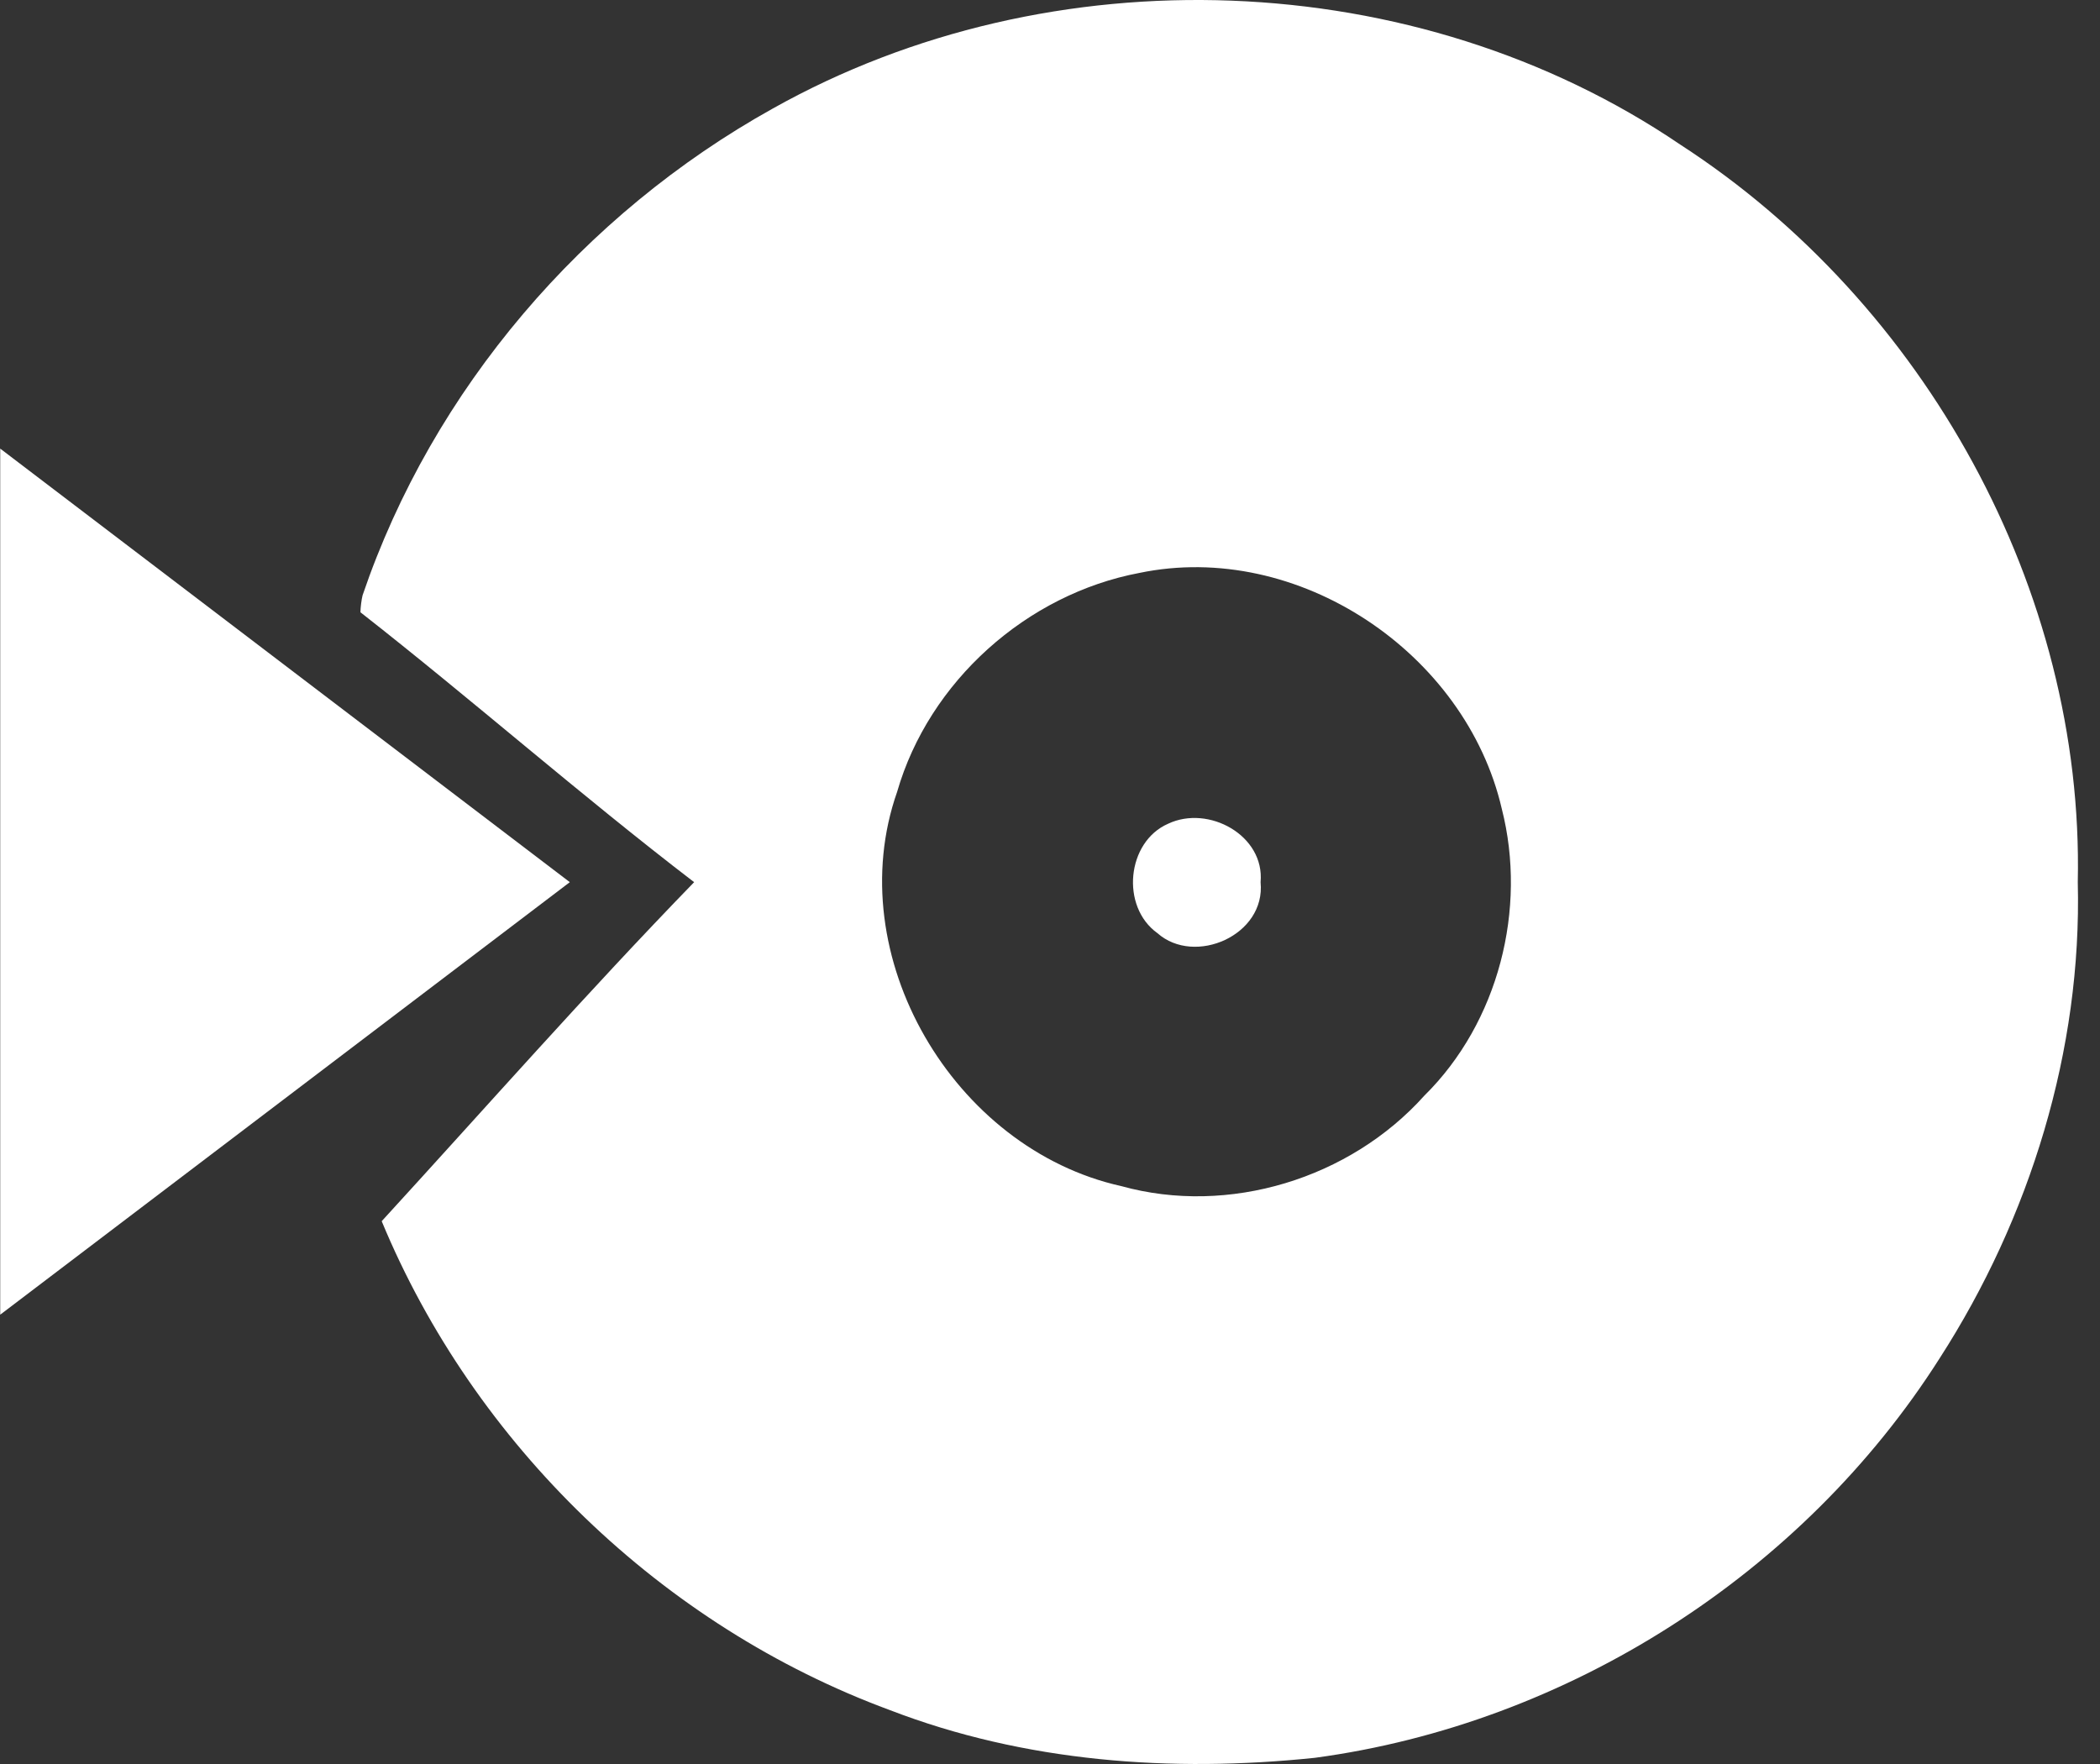 <svg xmlns="http://www.w3.org/2000/svg" width="50" height="42" viewBox="0 0 50 42" fill="none"><rect x="0" y="0" width="50" height="42" fill="#333333" stroke="none"/><g clip-path="url(#clip0_307_20655)"><path d="M0.005 10.681L13.567 21.004L0.005 31.302V10.681Z" fill="white"></path><path d="M49.471 21.004C49.623 14.046 45.828 7.214 40.008 3.444C33.708 -0.832 25.029 -1.135 18.4 2.584C13.896 5.089 10.303 9.264 8.633 14.173C8.607 14.274 8.582 14.476 8.582 14.578C11.264 16.678 13.82 18.93 16.527 21.004C13.972 23.636 11.568 26.368 9.088 29.076C11.29 34.389 15.768 38.716 21.183 40.715C24.396 41.954 27.888 42.208 31.304 41.853C37.326 41.044 42.918 37.476 46.182 32.34C48.333 29 49.572 25.002 49.471 21.004ZM33.91 26.09C32.139 28.064 29.255 28.95 26.699 28.241C22.701 27.355 19.994 22.75 21.36 18.854C22.119 16.222 24.447 14.147 27.129 13.641C30.899 12.857 34.897 15.539 35.757 19.258C36.364 21.637 35.681 24.344 33.91 26.09Z" fill="white"></path><path d="M27.812 19.613C28.774 19.157 30.115 19.891 30.014 21.004C30.14 22.269 28.445 23.003 27.559 22.219C26.674 21.586 26.826 20.043 27.812 19.613Z" fill="white"></path></g><defs><clipPath id="clip0_307_20655"><rect width="49.482" height="42" fill="white"></rect></clipPath></defs></svg>